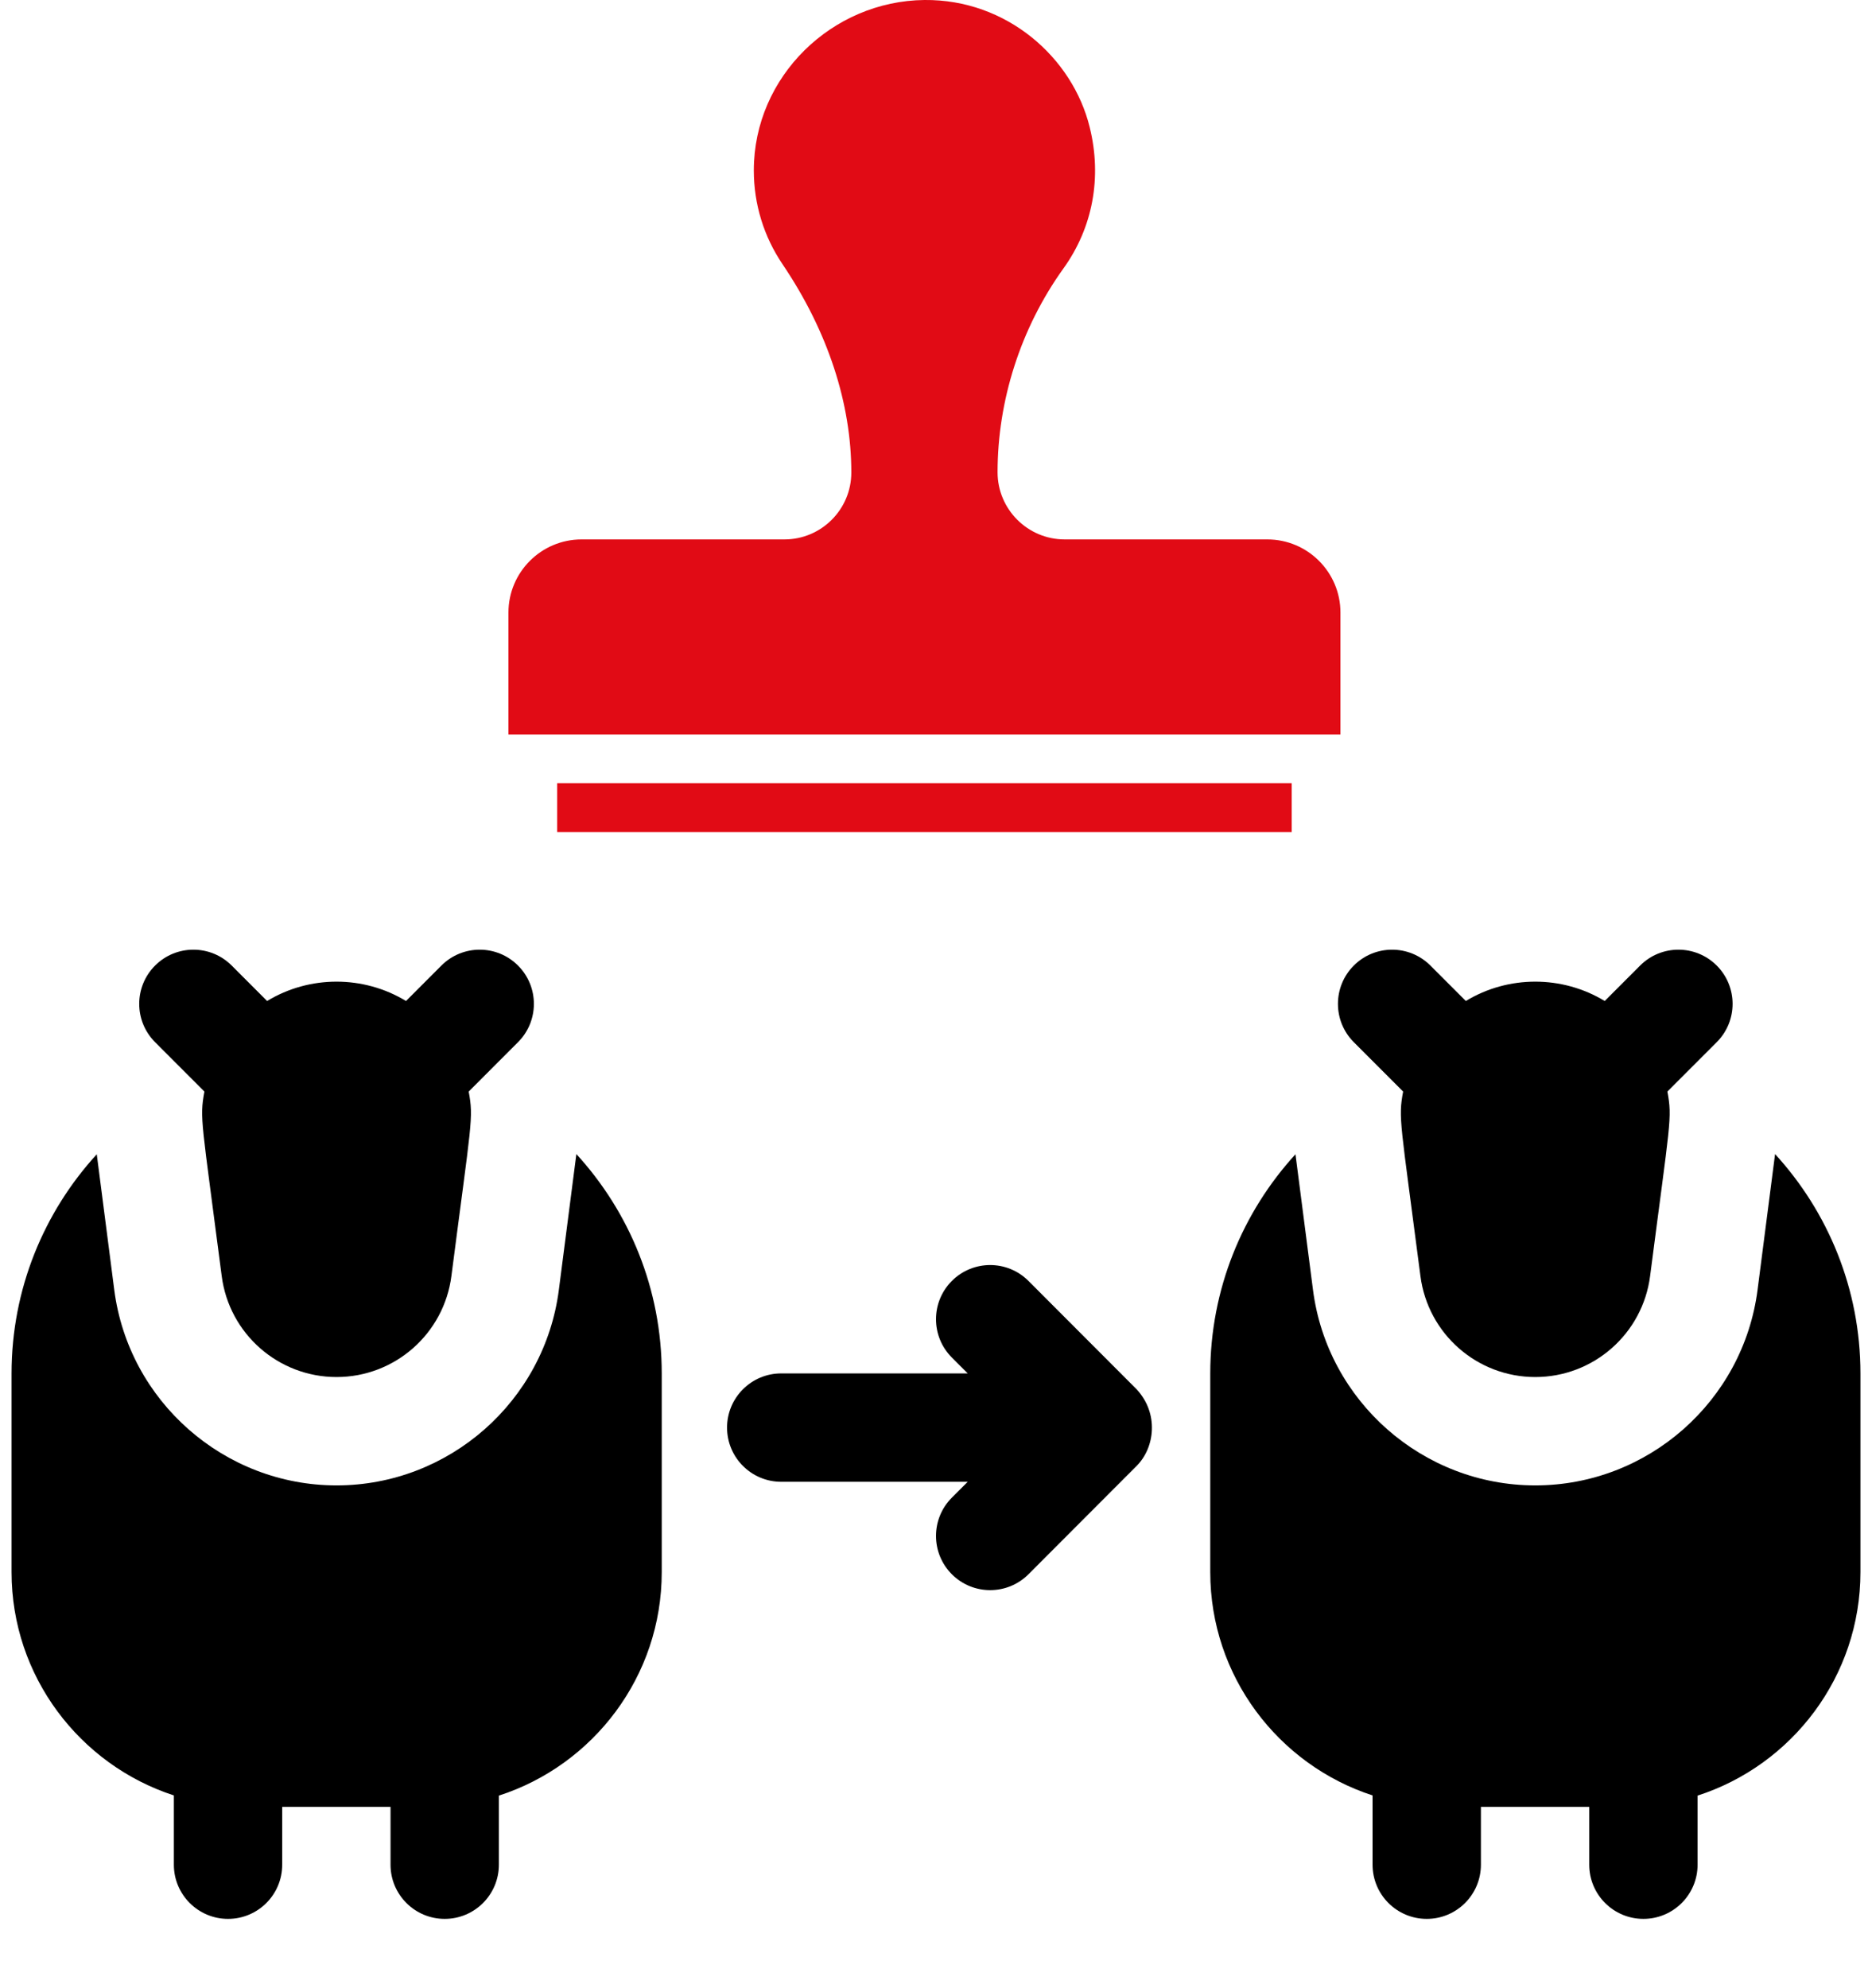 <?xml version="1.0" encoding="UTF-8"?>
<svg xmlns="http://www.w3.org/2000/svg" width="81" height="86" viewBox="0 0 81 86" fill="none">
  <g clip-path="url(#clip0_2497_4727)">
    <path d="M44.502 55.407C43.588 54.491 42.104 54.489 41.188 55.404C40.272 56.318 40.271 57.802 41.185 58.718L41.872 59.406H33.803C32.509 59.406 31.459 60.456 31.459 61.75C31.459 63.044 32.509 64.094 33.803 64.094H41.872L41.185 64.781C40.271 65.697 40.272 67.181 41.188 68.096C42.104 69.01 43.588 69.009 44.502 68.093L49.182 63.406C49.972 62.614 50.151 61.138 49.18 60.092L44.502 55.407Z" fill="black"></path>
    <path d="M8.845 47.214C8.629 48.382 8.725 48.469 9.593 55.194C9.916 57.692 12.043 59.563 14.563 59.563C17.082 59.563 19.209 57.692 19.532 55.194C20.398 48.484 20.497 48.387 20.28 47.214L22.414 45.079C23.33 44.164 23.33 42.68 22.414 41.764C21.499 40.849 20.015 40.849 19.1 41.764L17.568 43.297C15.727 42.182 13.398 42.182 11.557 43.297L10.025 41.764C9.11 40.849 7.626 40.849 6.711 41.764C5.795 42.68 5.795 44.164 6.711 45.079L8.845 47.214Z" fill="black"></path>
    <path d="M24.181 55.794C23.558 60.615 19.423 64.25 14.562 64.25C9.702 64.25 5.567 60.615 4.944 55.794L4.187 49.927C1.898 52.43 0.5 55.76 0.5 59.41V68C0.5 72.507 3.452 76.336 7.523 77.66V80.656C7.523 81.951 8.573 83 9.867 83C11.162 83 12.211 81.951 12.211 80.656V78.156H16.898V80.656C16.898 81.951 17.948 83 19.242 83C20.537 83 21.586 81.951 21.586 80.656V77.668C25.669 76.351 28.633 72.516 28.633 68V59.41C28.633 55.756 27.232 52.423 24.939 49.919L24.181 55.794Z" fill="black"></path>
    <path d="M58.578 41.764C57.663 42.68 57.663 44.164 58.578 45.079L60.712 47.214C60.496 48.382 60.592 48.469 61.461 55.194C61.783 57.692 63.91 59.563 66.43 59.563C68.949 59.563 71.076 57.692 71.399 55.194C72.265 48.484 72.364 48.387 72.147 47.214L74.281 45.079C75.197 44.164 75.197 42.68 74.281 41.764C73.366 40.849 71.882 40.849 70.967 41.764L69.435 43.297C67.594 42.182 65.265 42.182 63.425 43.297L61.892 41.764C60.977 40.849 59.493 40.849 58.578 41.764Z" fill="black"></path>
    <path d="M76.806 49.919L76.048 55.794C75.425 60.615 71.29 64.25 66.43 64.25C61.569 64.25 57.434 60.615 56.812 55.794L56.054 49.927C53.765 52.43 52.367 55.76 52.367 59.41V68C52.367 72.507 55.319 76.336 59.39 77.66V80.656C59.39 81.951 60.44 83 61.734 83C63.029 83 64.078 81.951 64.078 80.656V78.156H68.765V80.656C68.765 81.951 69.815 83 71.109 83C72.403 83 73.453 81.951 73.453 80.656V77.668C77.537 76.351 80.5 72.516 80.5 68V59.41C80.5 55.756 79.099 52.423 76.806 49.919Z" fill="black"></path>
    <g clip-path="url(#clip1_2497_4727)">
      <path d="M54.836 23.332H46.068C44.467 23.332 43.164 22.029 43.164 20.428C43.164 17.346 44.15 14.206 46.014 11.612C47.284 9.846 47.688 7.677 47.151 5.505C46.41 2.487 43.561 -0.035 40 0C36.004 0.04 32.618 3.307 32.617 7.371C32.617 8.826 33.048 10.232 33.864 11.435C35.836 14.354 36.836 17.476 36.836 20.439C36.836 22.034 35.538 23.332 33.943 23.332H25.164C23.419 23.332 22 24.751 22 26.496V31.769H58V26.496C58 24.751 56.581 23.332 54.836 23.332Z" fill="#E10B15"></path>
      <path d="M24.109 33.879H55.891V35.988H24.109V33.879Z" fill="#E10B15"></path>
    </g>
  </g>
  <defs>
    <clipPath id="clip0_2497_4727">
      <rect width="80" height="86" fill="white" transform="translate(0.5)"></rect>
    </clipPath>
    <clipPath id="clip1_2497_4727">
      <rect width="36" height="36" fill="white" transform="translate(22)"></rect>
    </clipPath>
  </defs>
</svg>
